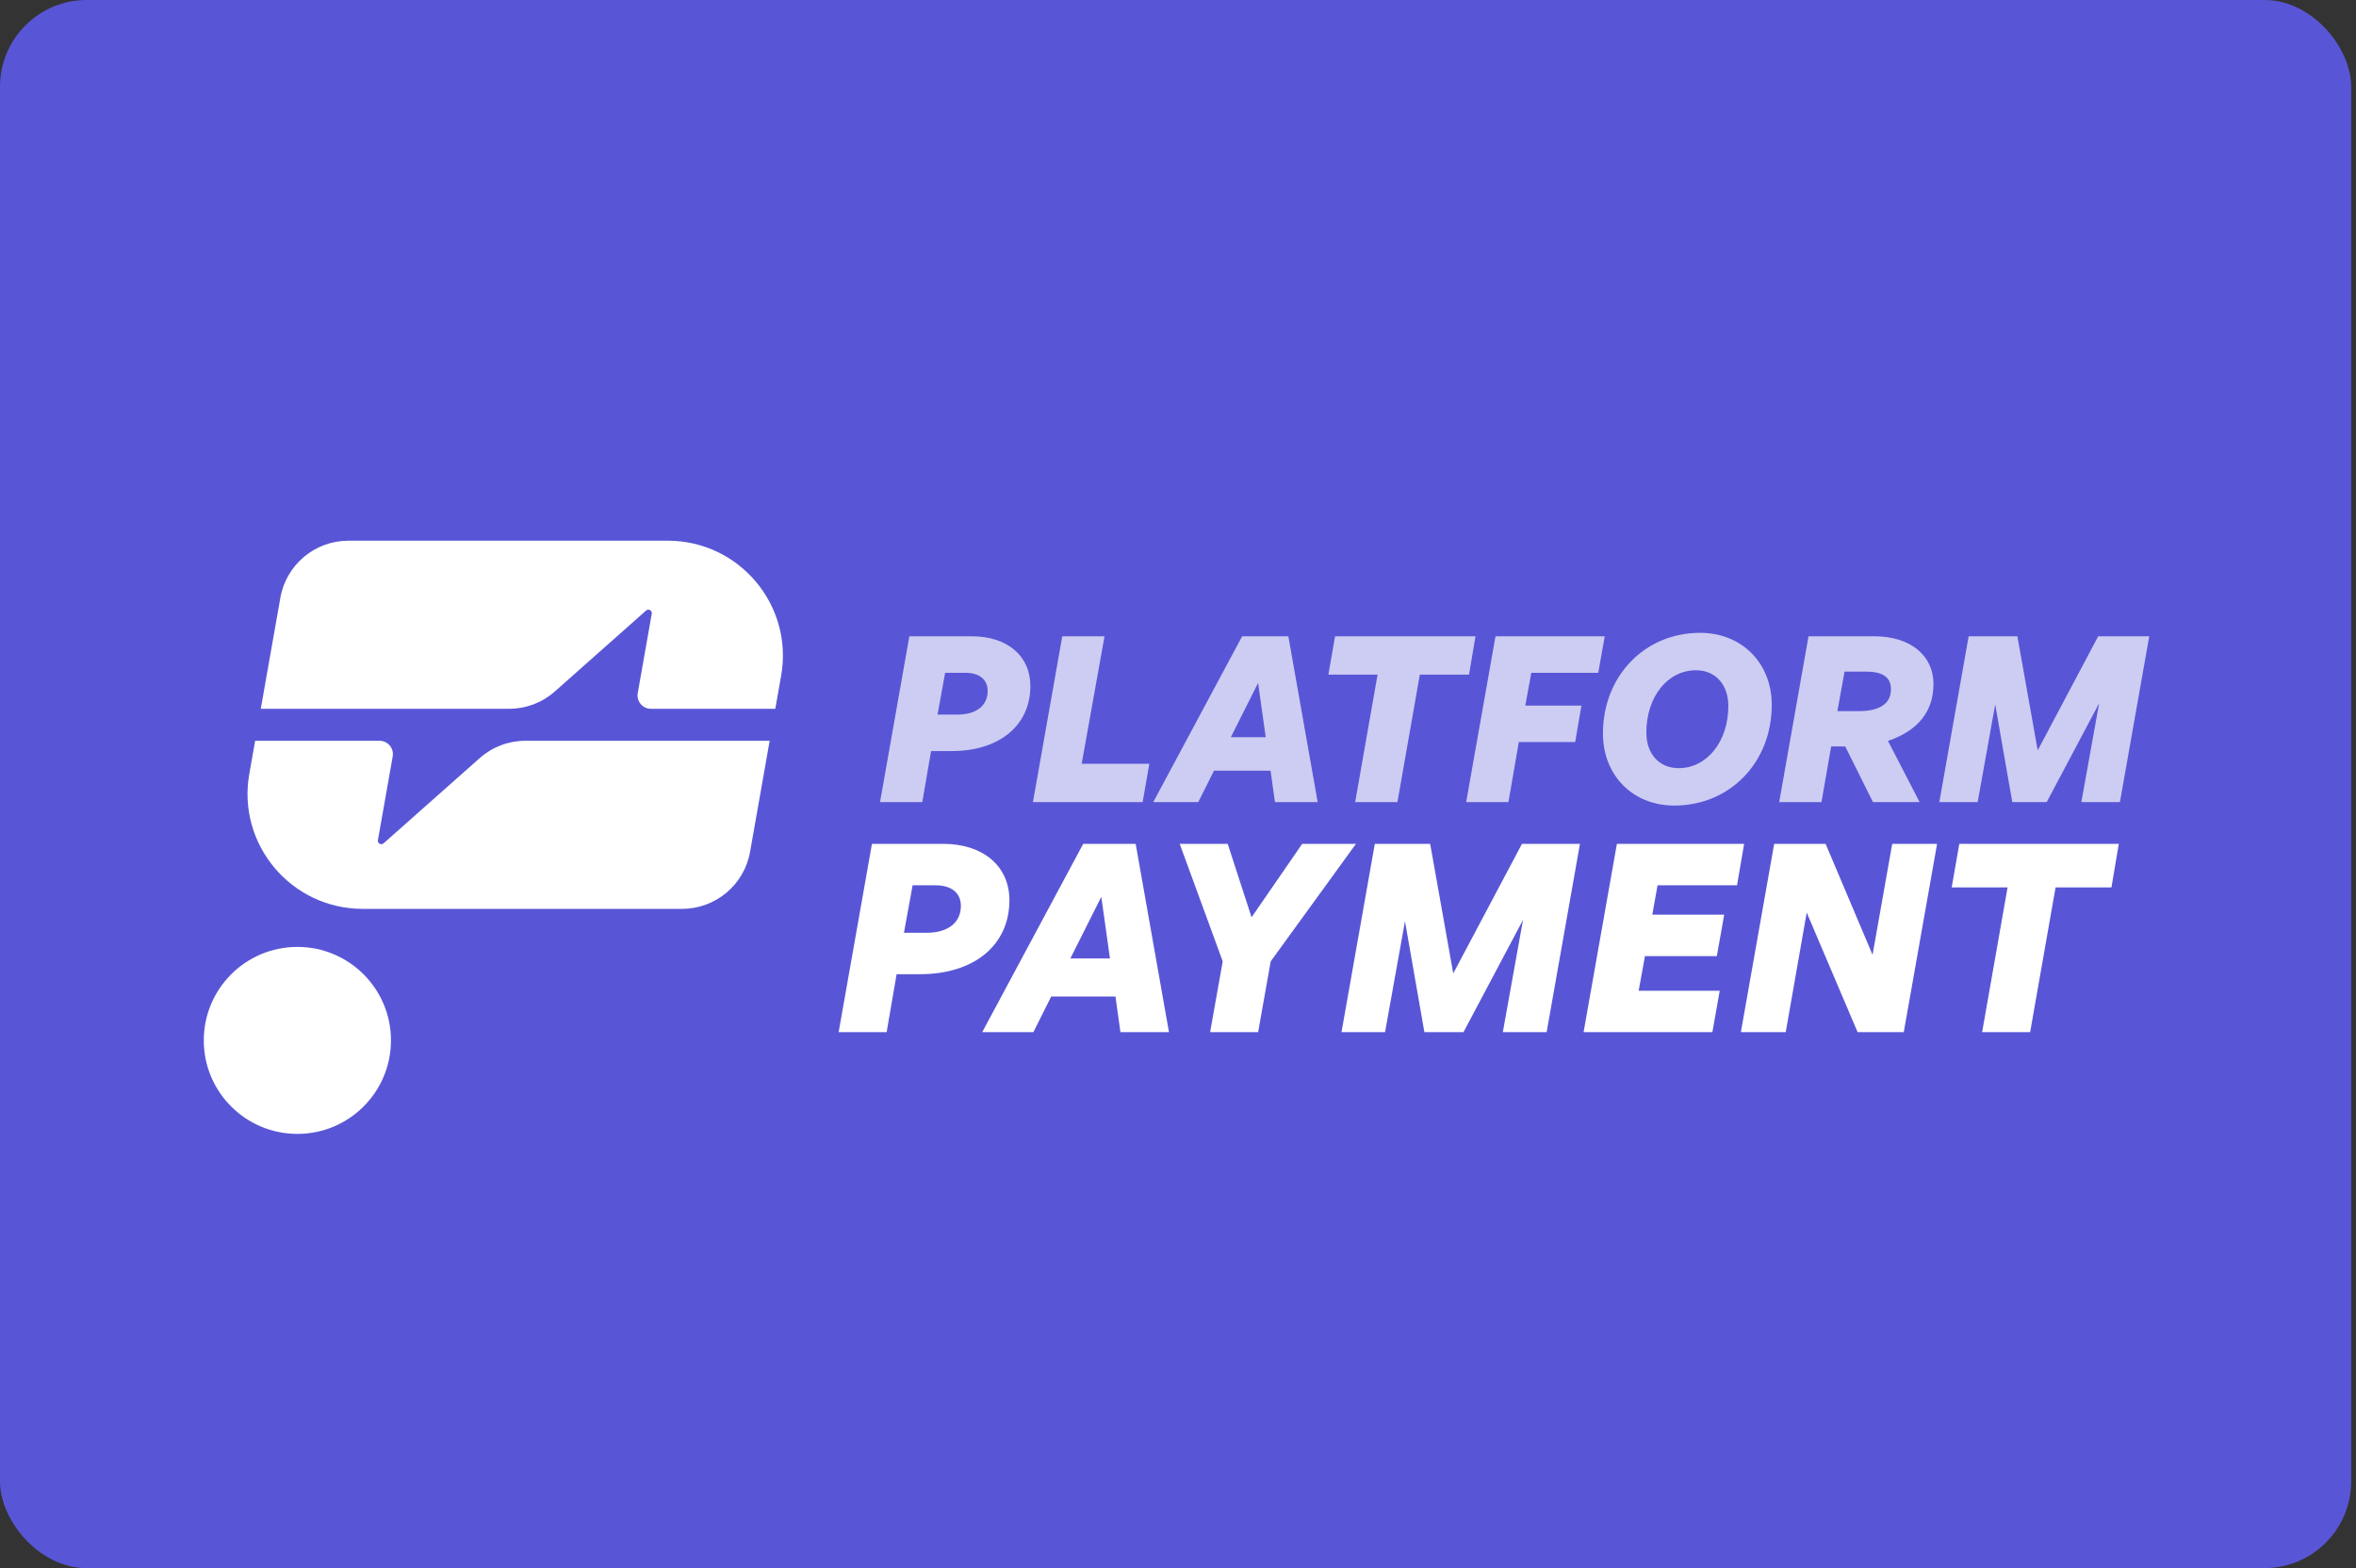 <svg width="326" height="217" viewBox="0 0 326 217" fill="none" xmlns="http://www.w3.org/2000/svg">
<rect x="0" y="0" width="326" height="217" fill="#333333" stroke="none"/>
<rect width="325.333" height="217" rx="12" fill="#5856D6"/>
<g clip-path="url(#clip0_5614_48375)">
<path d="M106.499 102.511L103.787 117.879C102.981 122.444 99.011 125.772 94.371 125.772H50.189C40.281 125.772 32.775 116.836 34.496 107.087L35.304 102.511H52.516C53.666 102.511 54.537 103.549 54.337 104.682L52.293 116.262C52.215 116.706 52.741 117 53.078 116.701L66.378 104.909C68.12 103.364 70.367 102.511 72.695 102.511H106.499Z" fill="white"/>
<path d="M108.086 93.508L107.279 98.084H90.066C88.916 98.084 88.045 97.046 88.245 95.913L90.183 84.93C90.262 84.486 89.736 84.192 89.398 84.491L76.773 95.686C75.031 97.231 72.783 98.084 70.455 98.084H36.084L38.795 82.717C39.601 78.152 43.571 74.823 48.211 74.823H92.394C102.301 74.823 109.807 83.76 108.086 93.508Z" fill="white"/>
<path d="M41.148 156.913C48.3 156.913 54.098 151.12 54.098 143.975C54.098 136.829 48.3 131.037 41.148 131.037C33.996 131.037 28.198 136.829 28.198 143.975C28.198 151.12 33.996 156.913 41.148 156.913Z" fill="white"/>
</g>
<path d="M131.676 103.935H128.832L127.618 110.997H121.77L125.828 88.053H134.488C139.377 88.053 142.573 90.77 142.573 94.924C142.573 100.388 138.291 103.935 131.676 103.935ZM133.561 93.102H130.781L129.727 98.886H132.507C135.095 98.886 136.661 97.64 136.661 95.627C136.661 94.029 135.511 93.102 133.561 93.102ZM158.106 110.997H142.928L146.986 88.053H152.834L149.67 105.693H159.033L158.106 110.997ZM176.415 110.997L175.808 106.651H167.979L165.806 110.997H159.575L171.878 88.053H178.269L182.327 110.997H176.415ZM174.082 94.508L170.312 102.018H175.137L174.082 94.508ZM193.362 110.997H187.514L190.614 93.358H183.808L184.734 88.053H204.163L203.268 93.358H196.462L193.362 110.997ZM208.722 110.997H202.874L206.933 88.053H222.047L221.152 93.102H211.886L211.055 97.64H218.82L217.957 102.689H210.16L208.722 110.997ZM231.673 111.476C225.921 111.476 221.799 107.29 221.799 101.506C221.799 93.55 227.582 87.574 235.252 87.574C241.003 87.574 245.158 91.76 245.158 97.544C245.158 105.501 239.374 111.476 231.673 111.476ZM232.28 106.3C236.21 106.3 239.15 102.593 239.15 97.704C239.15 94.732 237.361 92.751 234.676 92.751C230.746 92.751 227.806 96.426 227.806 101.379C227.806 104.35 229.596 106.3 232.28 106.3ZM252.036 110.997H246.188L250.246 88.053H259.353C264.306 88.053 267.534 90.674 267.534 94.668C267.534 98.439 265.393 101.123 261.239 102.529L265.617 110.997H259.162L255.327 103.296H253.378L252.036 110.997ZM255.231 92.943L254.241 98.407H257.244C260.12 98.407 261.654 97.352 261.654 95.371C261.654 93.741 260.536 92.943 258.235 92.943H255.231ZM278.442 110.997L276.077 97.48L273.649 110.997H268.344L272.403 88.053H279.145L281.957 103.839L290.329 88.053H297.391L293.333 110.997H287.997L290.457 97.32L283.203 110.997H278.442Z" fill="white" fill-opacity="0.7"/>
<path d="M127.294 134.814H124.064L122.685 142.835H116.042L120.652 116.774H130.489C136.042 116.774 139.672 119.859 139.672 124.578C139.672 130.785 134.808 134.814 127.294 134.814ZM129.436 122.509H126.278L125.08 129.079H128.238C131.178 129.079 132.957 127.663 132.957 125.376C132.957 123.561 131.65 122.509 129.436 122.509ZM155.037 142.835L154.348 137.899H145.455L142.987 142.835H135.909L149.883 116.774H157.143L161.752 142.835H155.037ZM152.388 124.106L148.105 132.636H153.586L152.388 124.106ZM175.83 133.035L174.087 142.835H167.445L169.187 133.035L163.235 116.774H169.877L173.18 126.937L180.185 116.774H187.626L175.83 133.035ZM197.094 142.835L194.408 127.482L191.649 142.835H185.624L190.233 116.774H197.892L201.086 134.705L210.596 116.774H218.618L214.008 142.835H207.946L210.741 127.3L202.502 142.835H197.094ZM237.959 137.1L236.943 142.835H219.121L223.73 116.774H241.334L240.354 122.509H229.356L228.63 126.574H238.576L237.56 132.309H227.614L226.743 137.1H237.959ZM257.037 142.835L249.995 126.284L247.092 142.835H240.885L245.494 116.774H252.609L259.106 132.128L261.828 116.774H268.035L263.425 142.835H257.037ZM280.91 142.835H274.268L277.789 122.799H270.057L271.11 116.774H293.179L292.162 122.799H284.431L280.91 142.835Z" fill="white"/>
<defs>
<clipPath id="clip0_5614_48375">
<rect width="80.13" height="82.133" fill="white" transform="translate(28.233 74.836)"/>
</clipPath>
</defs>
</svg>
